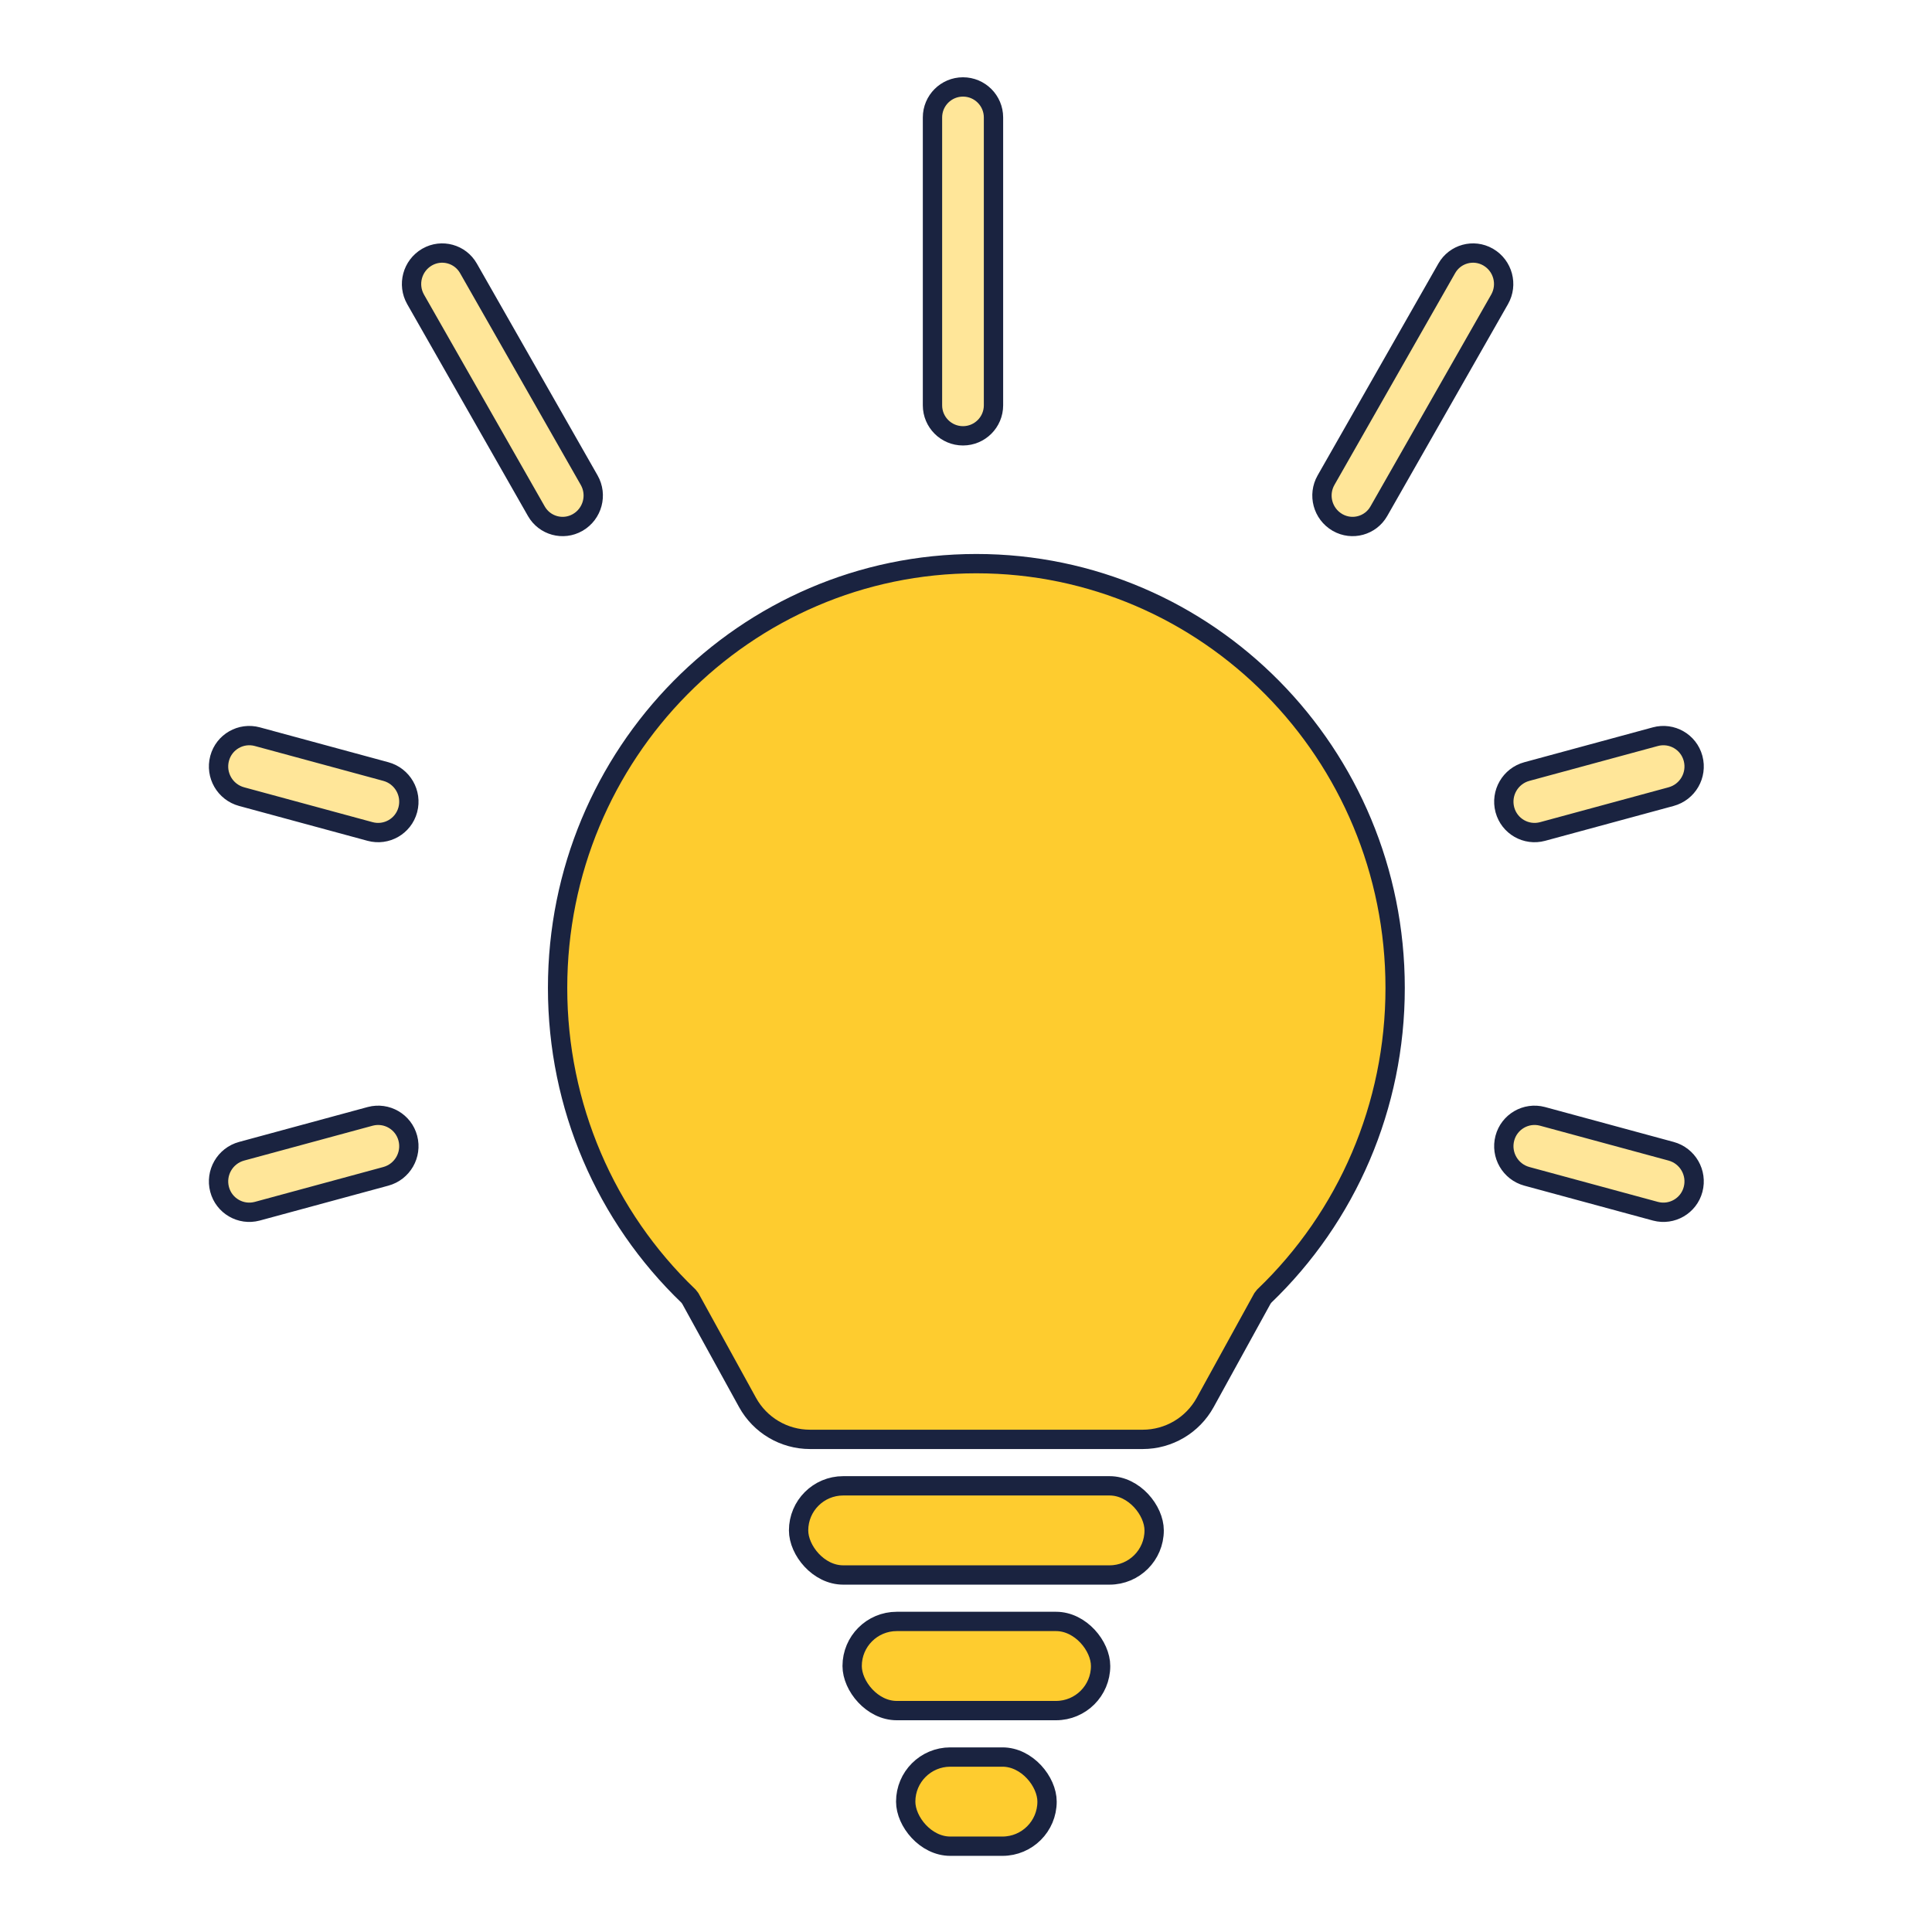<?xml version="1.0" encoding="UTF-8"?>
<svg width="100px" height="100px" viewBox="0 0 100 100" version="1.1" xmlns="http://www.w3.org/2000/svg" xmlns:xlink="http://www.w3.org/1999/xlink">
    <!-- Generator: Sketch 53 (72520) - https://sketchapp.com -->
    <title>icn-defference</title>
    <desc>Created with Sketch.</desc>
    <g id="icn-defference" stroke="none" stroke-width="1" fill="none" fill-rule="evenodd">
        <g id="Group-3" transform="translate(10, 4)" stroke="#1A2340">
            <g id="Group-2" transform="translate(18.361, 24.674)" fill="#FECC2F">
                <path d="M0.5,22.462 C0.5,28.578 2.979,34.291 7.276,38.413 L7.368,38.532 L10.331,43.916 C10.98,45.095 12.22,45.828 13.566,45.828 L30.785,45.828 C32.131,45.828 33.371,45.095 34.02,43.916 L36.983,38.532 L37.075,38.413 C41.372,34.291 43.851,28.578 43.851,22.462 C43.851,10.331 34.145,0.5 22.175,0.5 C10.206,0.5 0.5,10.331 0.5,22.462 Z" id="Path"></path>
                <rect id="Rectangle" x="12.974" y="48.232" width="18.404" height="4.615" rx="2.308"></rect>
                <rect id="Rectangle-Copy" x="15.746" y="55.251" width="12.86" height="4.615" rx="2.308"></rect>
                <rect id="Rectangle-Copy-2" x="18.518" y="62.27" width="7.316" height="4.615" rx="2.308"></rect>
            </g>
            <path d="M39.844,0.5 C38.972,0.5 38.265,1.207 38.265,2.079 L38.265,16.979 C38.265,17.851 38.972,18.558 39.844,18.558 C40.716,18.558 41.423,17.851 41.423,16.979 L41.423,2.079 C41.423,1.207 40.716,0.5 39.844,0.5 Z" id="Rectangle" fill="#FFE699"></path>
            <path d="M63.077,8.278 C63.069,8.278 63.069,8.278 63.06,8.278 C62.197,8.283 61.501,8.987 61.506,9.85 L61.576,22.471 C61.581,23.353 62.294,24.066 63.176,24.071 C63.185,24.071 63.185,24.071 63.193,24.071 C64.056,24.066 64.752,23.363 64.747,22.5 L64.677,9.878 C64.673,8.997 63.959,8.283 63.077,8.278 Z" id="Rectangle-Copy-3" fill="#FFE699" transform="translate(63.127, 16.175) rotate(-330) translate(-63.127, -16.175) "></path>
            <path d="M72.744,31.536 C72.739,31.536 72.739,31.536 72.733,31.536 C71.855,31.538 71.145,32.253 71.148,33.131 L71.17,40.021 C71.173,40.91 71.893,41.63 72.783,41.633 C72.788,41.633 72.788,41.633 72.793,41.633 C73.671,41.63 74.381,40.916 74.378,40.037 L74.356,33.148 C74.353,32.259 73.633,31.538 72.744,31.536 Z" id="Rectangle-Copy-5" fill="#FFE699" transform="translate(72.763, 36.584) rotate(-285) translate(-72.763, -36.584) "></path>
            <path d="M72.783,51.19 C71.893,51.193 71.173,51.913 71.17,52.802 L71.148,59.691 C71.148,59.697 71.148,59.697 71.148,59.702 C71.151,60.58 71.865,61.29 72.744,61.287 C73.633,61.284 74.353,60.564 74.356,59.675 L74.378,52.785 C74.378,52.78 74.378,52.78 74.378,52.775 C74.375,51.897 73.661,51.187 72.783,51.19 Z" id="Rectangle-Copy-7" fill="#FFE699" transform="translate(72.763, 56.238) rotate(-255) translate(-72.763, -56.238) "></path>
            <path d="M6.256,51.19 C5.367,51.193 4.647,51.913 4.644,52.802 L4.622,59.691 C4.622,59.697 4.622,59.697 4.622,59.702 C4.625,60.58 5.339,61.29 6.217,61.287 C7.107,61.284 7.827,60.564 7.83,59.675 L7.852,52.785 C7.852,52.78 7.852,52.78 7.852,52.775 C7.849,51.897 7.135,51.187 6.256,51.19 Z" id="Rectangle-Copy-8" fill="#FFE699" transform="translate(6.237, 56.238) scale(-1, 1) rotate(-255) translate(-6.237, -56.238) "></path>
            <path d="M6.217,31.536 C6.212,31.536 6.212,31.536 6.207,31.536 C5.329,31.538 4.619,32.253 4.622,33.131 L4.644,40.021 C4.647,40.91 5.367,41.63 6.256,41.633 C6.261,41.633 6.261,41.633 6.267,41.633 C7.145,41.63 7.855,40.916 7.852,40.037 L7.83,33.148 C7.827,32.259 7.107,31.538 6.217,31.536 Z" id="Rectangle-Copy-6" fill="#FFE699" transform="translate(6.237, 36.584) scale(-1, 1) rotate(-285) translate(-6.237, -36.584) "></path>
            <path d="M15.955,8.278 C15.946,8.278 15.946,8.278 15.937,8.278 C15.074,8.283 14.378,8.987 14.383,9.85 L14.453,22.471 C14.458,23.353 15.172,24.066 16.053,24.071 C16.062,24.071 16.062,24.071 16.071,24.071 C16.934,24.066 17.629,23.363 17.625,22.5 L17.555,9.878 C17.55,8.997 16.836,8.283 15.955,8.278 Z" id="Rectangle-Copy-4" fill="#FFE699" transform="translate(16.004, 16.175) scale(-1, 1) rotate(-330) translate(-16.004, -16.175) "></path>
        </g>
    </g>
</svg>